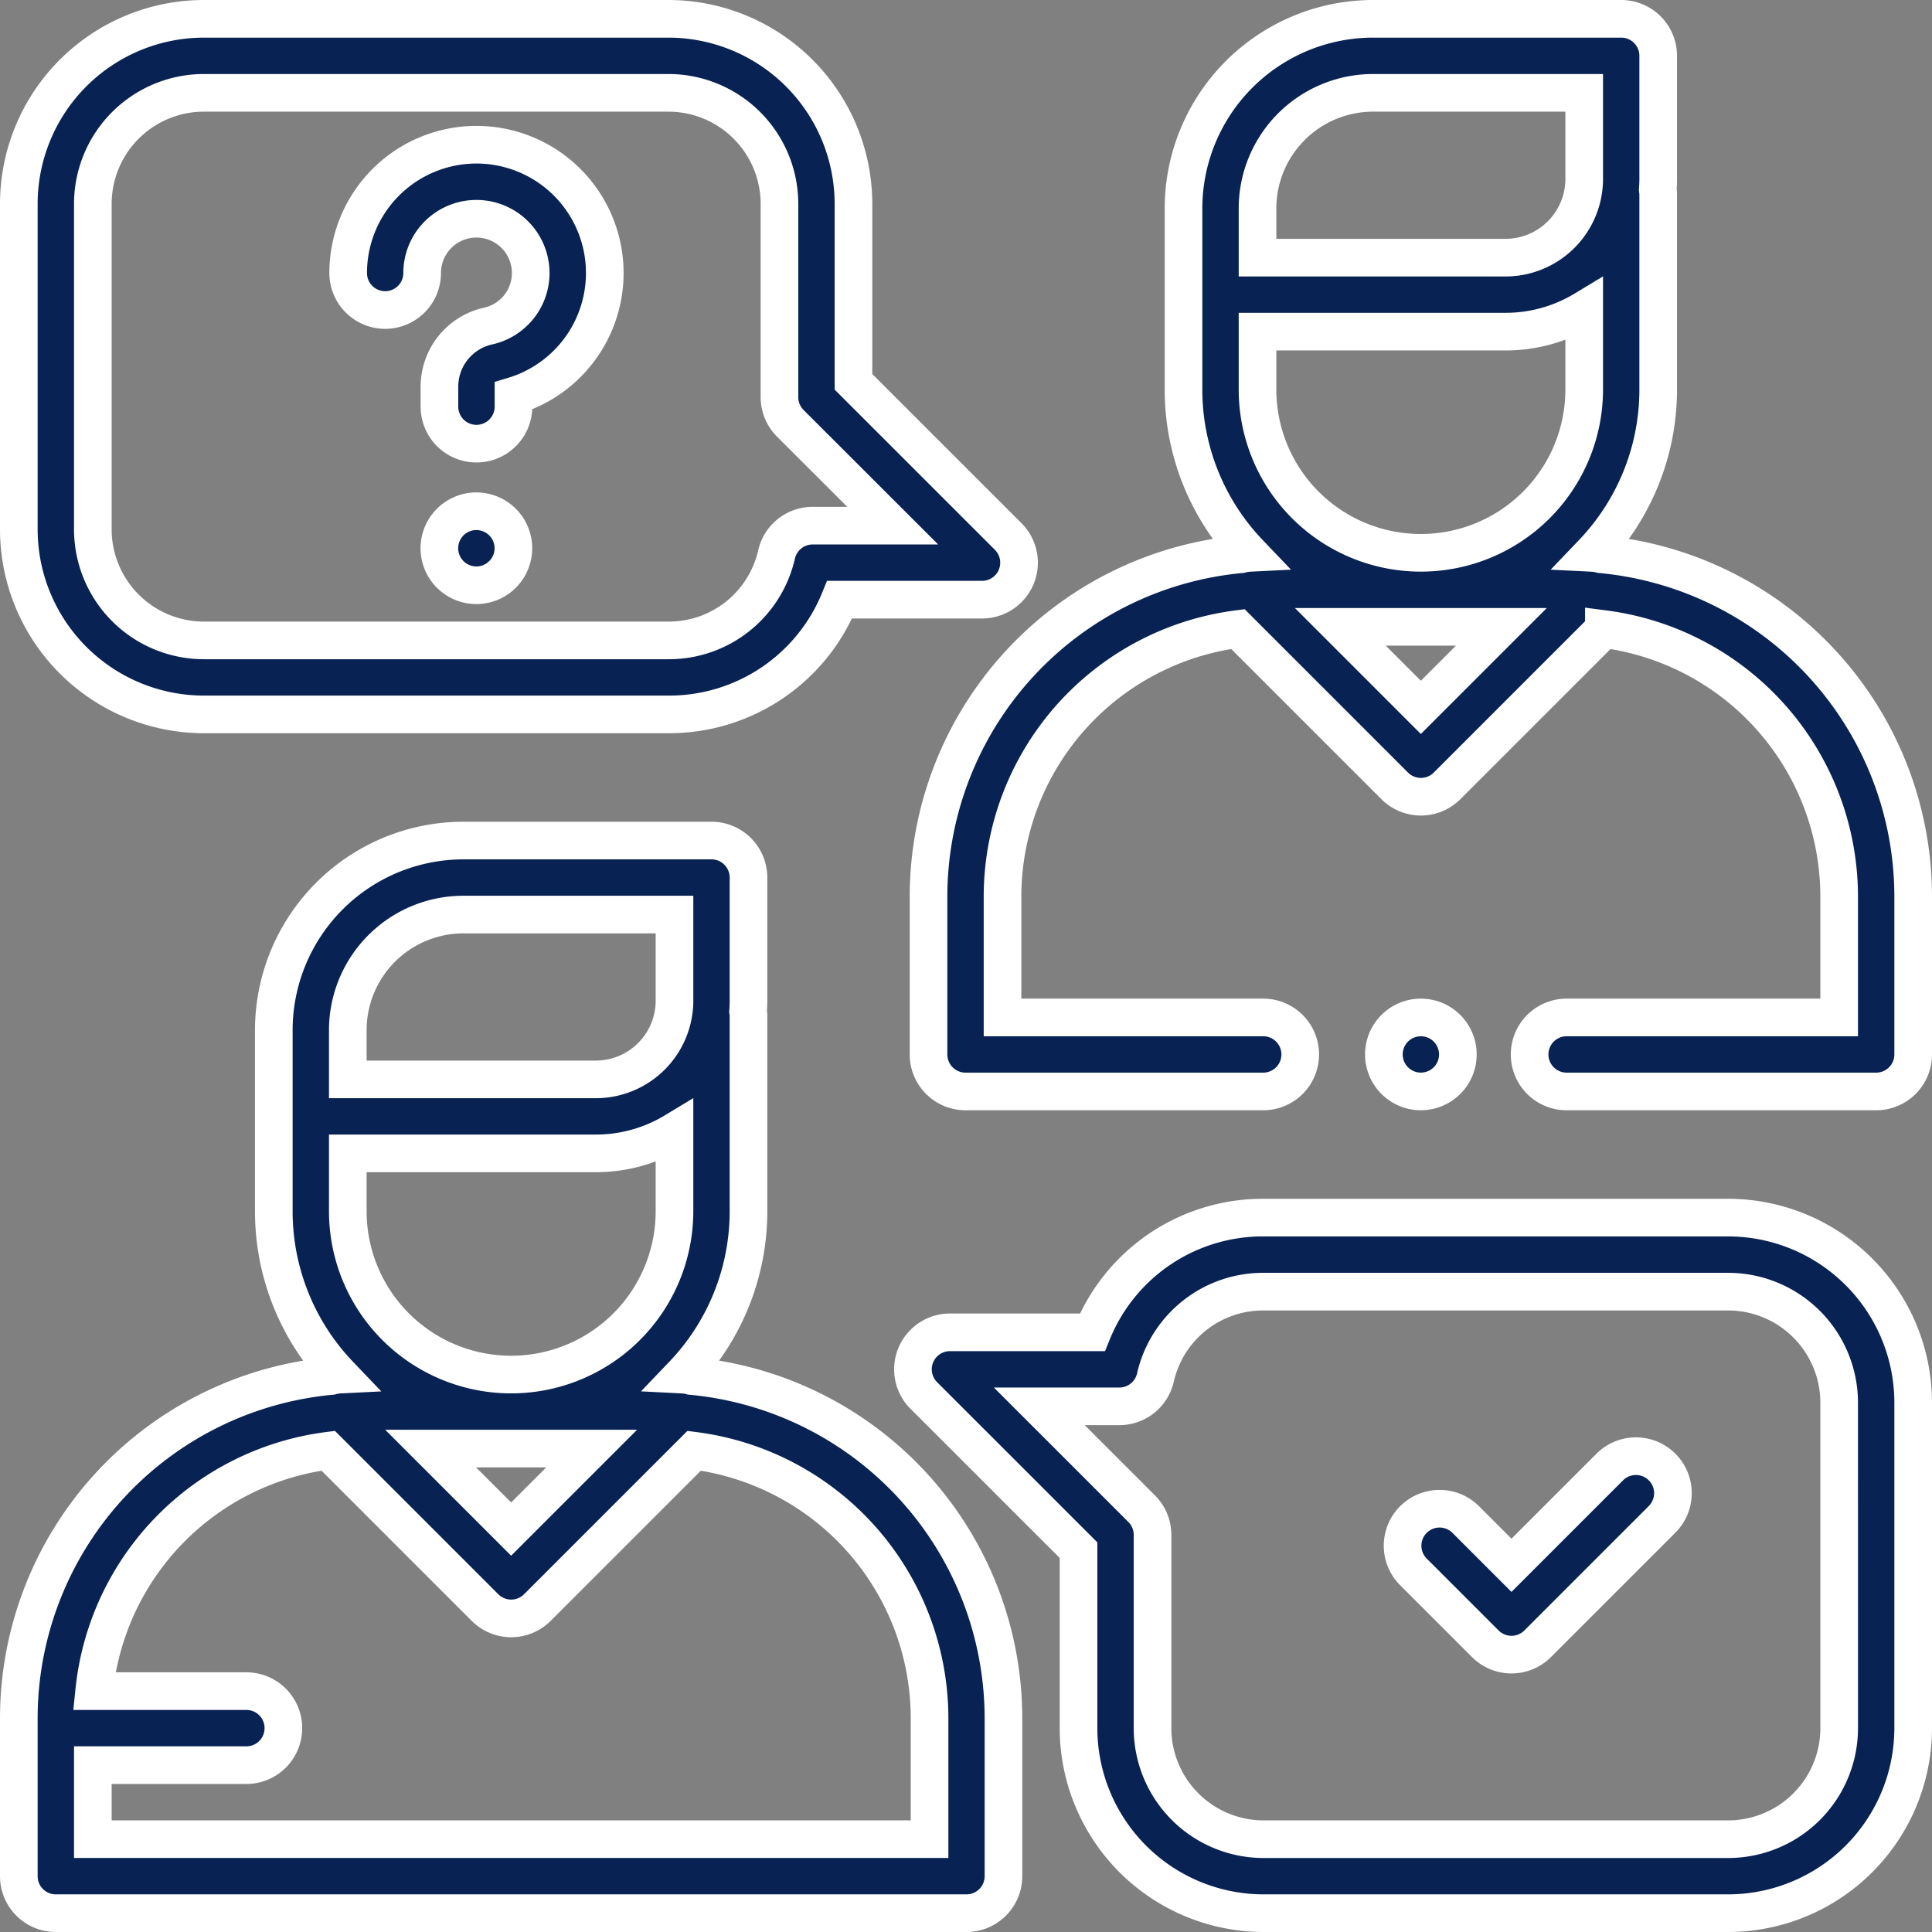 <svg xmlns="http://www.w3.org/2000/svg" viewBox="0 0 154 154"><rect x="0" y="0" width="154" height="154" fill="#808080" stroke="none"/><defs><style>.cls-1{fill:#082253;stroke:#fff;stroke-miterlimit:10;stroke-width:3px;}</style></defs><title>icon-service-community</title><g id="Layer_2" data-name="Layer 2"><g id="Wireframe"><path class="cls-1" d="M55.093,109.681a2.95,2.95,0,0,0-.651-.107,18.847,18.847,0,0,0,5.22-13.028V81.031a2.979,2.979,0,0,0-.033-.416c.019-.28.033-.562.033-.847V69.95A2.949,2.949,0,0,0,56.713,67H36.932A15.124,15.124,0,0,0,21.825,82.108V96.547a18.846,18.846,0,0,0,5.22,13.028,2.945,2.945,0,0,0-.651.107A27.42,27.42,0,0,0,1.5,136.951v12.6A2.949,2.949,0,0,0,4.449,152.5H77.037a2.949,2.949,0,0,0,2.949-2.949v-12.6A27.42,27.42,0,0,0,55.093,109.681ZM27.723,91.935h19.77a12.091,12.091,0,0,0,6.27-1.744v6.355a13.02,13.02,0,1,1-26.04,0Zm19.439,23.53-6.419,6.419-6.419-6.419ZM27.723,82.108A9.219,9.219,0,0,1,36.932,72.9H53.764v6.868a6.277,6.277,0,0,1-6.27,6.27H27.723V82.108ZM74.088,146.6H7.4v-5.9H19.638a2.949,2.949,0,1,0,0-5.9H7.506a21.522,21.522,0,0,1,18.655-19.161l12.5,12.5a2.949,2.949,0,0,0,4.171,0l12.5-12.5a21.513,21.513,0,0,1,18.763,21.307V146.6Z"/><path class="cls-1" d="M127.607,44.181a2.952,2.952,0,0,0-.652-.107,18.847,18.847,0,0,0,5.22-13.028V15.529a2.978,2.978,0,0,0-.033-.416c.019-.28.033-.562.033-.847V4.449A2.949,2.949,0,0,0,129.226,1.5H109.445A15.124,15.124,0,0,0,94.338,16.607V31.046a18.847,18.847,0,0,0,5.22,13.028,2.955,2.955,0,0,0-.652.107A27.42,27.42,0,0,0,74.013,71.449v12.6A2.949,2.949,0,0,0,76.962,87h23.729a2.949,2.949,0,0,0,0-5.9H79.911V71.45A21.513,21.513,0,0,1,98.674,50.143l12.5,12.5a2.949,2.949,0,0,0,4.171,0l12.5-12.5A21.513,21.513,0,0,1,146.6,71.45V81.1H124.876a2.949,2.949,0,0,0,0,5.9h24.675A2.949,2.949,0,0,0,152.5,84.05V71.45A27.42,27.42,0,0,0,127.607,44.181ZM100.237,31.046V26.434h19.77a12.094,12.094,0,0,0,6.27-1.744v6.355a13.02,13.02,0,0,1-26.04,0Zm0-14.439A9.219,9.219,0,0,1,109.445,7.4h16.832v6.868a6.277,6.277,0,0,1-6.27,6.27h-19.77V16.607Zm13.02,39.777-6.419-6.419h12.838Z"/><path class="cls-1" d="M115.343,86.134a2.948,2.948,0,1,0-2.085.864A2.966,2.966,0,0,0,115.343,86.134Z"/><path class="cls-1" d="M16.246,56.945H53.283A14.663,14.663,0,0,0,66.928,47.8h11.35a2.949,2.949,0,0,0,2.086-5.035L68.03,30.434V16.246A14.763,14.763,0,0,0,53.284,1.5H16.246A14.763,14.763,0,0,0,1.5,16.246V42.2A14.763,14.763,0,0,0,16.246,56.945ZM7.4,16.246A8.858,8.858,0,0,1,16.246,7.4H53.283a8.858,8.858,0,0,1,8.848,8.848v15.41a2.95,2.95,0,0,0,.864,2.085L71.158,41.9H64.777A2.949,2.949,0,0,0,61.9,44.192a8.8,8.8,0,0,1-8.619,6.855H16.246A8.858,8.858,0,0,1,7.4,42.2Z"/><path class="cls-1" d="M137.754,97.055H100.717A14.663,14.663,0,0,0,87.072,106.2H75.722a2.949,2.949,0,0,0-2.086,5.035L85.97,123.566v14.188A14.763,14.763,0,0,0,100.716,152.5h37.037A14.763,14.763,0,0,0,152.5,137.754V111.8A14.763,14.763,0,0,0,137.754,97.055Zm8.848,40.7a8.858,8.858,0,0,1-8.848,8.848H100.717a8.858,8.858,0,0,1-8.848-8.848v-15.41a2.95,2.95,0,0,0-.864-2.085L82.842,112.1h6.381a2.949,2.949,0,0,0,2.874-2.288,8.8,8.8,0,0,1,8.619-6.855h37.037A8.858,8.858,0,0,1,146.6,111.8Z"/><path class="cls-1" d="M128.321,116.93l-7.84,7.84-3.646-3.646a2.949,2.949,0,1,0-4.171,4.171l5.731,5.731a2.949,2.949,0,0,0,4.171,0l9.925-9.925a2.949,2.949,0,0,0-4.17-4.171Z"/><path class="cls-1" d="M30.7,24.712a2.949,2.949,0,0,0,2.949-2.949,4.327,4.327,0,1,1,5.279,4.222,4.953,4.953,0,0,0-3.9,4.856v1.573a2.949,2.949,0,0,0,5.9,0v-.858a10.227,10.227,0,1,0-13.175-9.794A2.95,2.95,0,0,0,30.7,24.712Z"/><path class="cls-1" d="M37.973,40.751a2.95,2.95,0,1,0,2.085.864A2.966,2.966,0,0,0,37.973,40.751Z"/></g></g></svg>